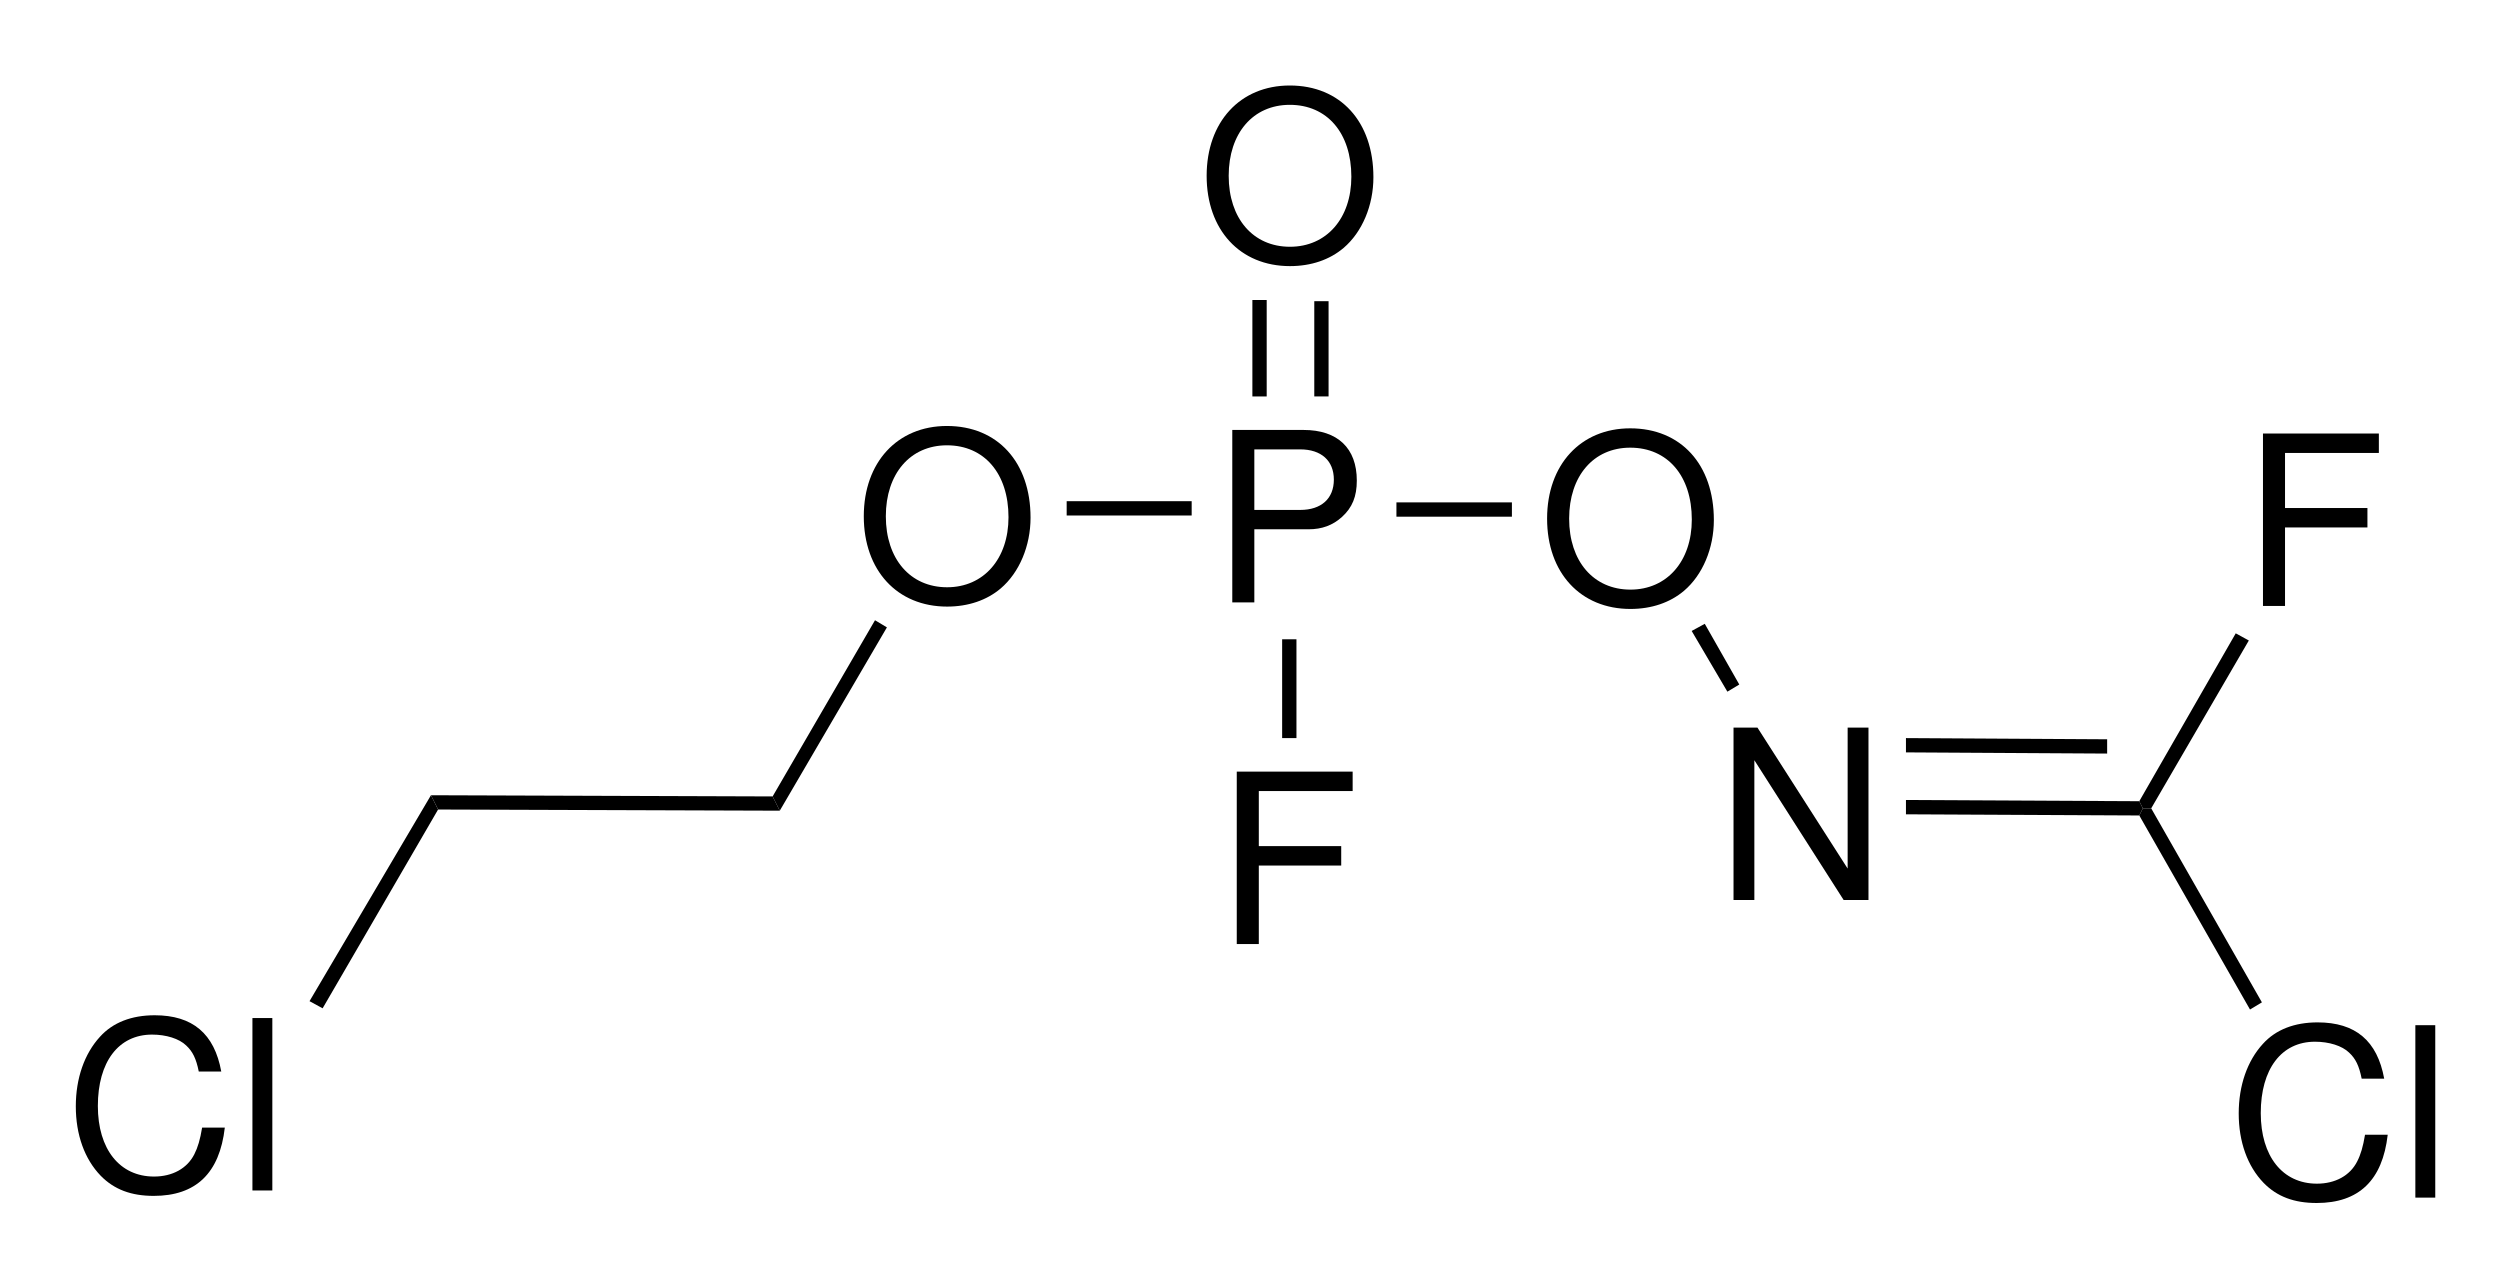 <?xml version="1.0" encoding="UTF-8"?>
<svg width="105pt" version="1.1" xmlns="http://www.w3.org/2000/svg" height="53pt" viewBox="0 0 105 53" xmlns:xlink="http://www.w3.org/1999/xlink">
 <defs>
  <clipPath id="Clip0">
   <path d="M0 0 L105 0 L105 53 L0 53 L0 0 Z" transform="translate(0, 0)"/>
  </clipPath>
 </defs>
 <g id="Hintergrund">
  <g id="Gruppe1" clip-path="url(#Clip0)">
   <path style="fill:#000000; fill-rule:evenodd;stroke:none;" d="M3.492 0 C1.41 0 0 1.527 0 3.793 C0 6.066 1.402 7.586 3.5 7.586 C4.387 7.586 5.164 7.32 5.75 6.824 C6.535 6.156 7.004 5.035 7.004 3.852 C7.004 1.52 5.621 0 3.492 0 Z M3.492 0.812 C5.062 0.812 6.078 1.996 6.078 3.832 C6.078 5.582 5.035 6.774 3.5 6.774 C1.949 6.774 0.926 5.582 0.926 3.793 C0.926 2.004 1.949 0.812 3.492 0.812 Z" transform="translate(36.279, 17.891)"/>
   <path style="fill:#000000; fill-rule:evenodd;stroke:none;" d="M0.926 4.172 L3.203 4.172 C3.769 4.172 4.219 4.004 4.605 3.656 C5.043 3.258 5.23 2.793 5.23 2.125 C5.23 0.766 4.426 0 2.992 0 L0 0 L0 7.242 L0.926 7.242 L0.926 4.172 Z M0.926 3.359 L0.926 0.816 L2.855 0.816 C3.738 0.816 4.266 1.293 4.266 2.086 C4.266 2.883 3.738 3.359 2.855 3.359 L0.926 3.359 Z" transform="translate(51.756, 18.058)"/>
   <path style="fill:#000000; fill-rule:nonzero;stroke:none;" d="M5.25 0 L5.25 0.601 L0 0.601 L0 0 L5.25 0 Z" transform="translate(44.8, 21.05)"/>
   <path style="fill:#000000; fill-rule:evenodd;stroke:none;" d="M3.492 0 C1.41 0 0 1.527 0 3.793 C0 6.066 1.402 7.586 3.5 7.586 C4.387 7.586 5.164 7.32 5.75 6.824 C6.535 6.156 7.004 5.035 7.004 3.852 C7.004 1.52 5.621 0 3.492 0 Z M3.492 0.812 C5.062 0.812 6.078 1.996 6.078 3.832 C6.078 5.582 5.035 6.773 3.5 6.773 C1.949 6.773 0.926 5.582 0.926 3.793 C0.926 2.004 1.949 0.812 3.492 0.812 Z" transform="translate(50.679, 3.591)"/>
   <path style="fill:#000000; fill-rule:nonzero;stroke:none;" d="M0 0 L0.601 0 L0.601 4.051 L0 4.051 L0 0 Z" transform="translate(52.6, 12.6)"/>
   <path style="fill:#000000; fill-rule:nonzero;stroke:none;" d="M0 0 L0.6 0 L0.6 4 L0 4 L0 0 Z" transform="translate(55.2, 12.65)"/>
   <path style="fill:#000000; fill-rule:evenodd;stroke:none;" d="M0.926 3.945 L4.387 3.945 L4.387 3.129 L0.926 3.129 L0.926 0.816 L4.867 0.816 L4.867 0 L0 0 L0 7.242 L0.926 7.242 L0.926 3.945 Z" transform="translate(51.944, 32.408)"/>
   <path style="fill:#000000; fill-rule:nonzero;stroke:none;" d="M0.601 4.15 L0 4.15 L0 0 L0.601 0 L0.601 4.15 Z" transform="translate(53.85, 26.85)"/>
   <path style="fill:#000000; fill-rule:evenodd;stroke:none;" d="M3.492 0 C1.41 0 0 1.527 0 3.793 C0 6.066 1.402 7.586 3.5 7.586 C4.387 7.586 5.164 7.32 5.75 6.824 C6.535 6.156 7.004 5.035 7.004 3.852 C7.004 1.52 5.621 0 3.492 0 Z M3.492 0.812 C5.062 0.812 6.078 1.996 6.078 3.832 C6.078 5.582 5.035 6.774 3.5 6.774 C1.949 6.774 0.926 5.582 0.926 3.793 C0.926 2.004 1.949 0.812 3.492 0.812 Z" transform="translate(64.978, 17.99)"/>
   <path style="fill:#000000; fill-rule:nonzero;stroke:none;" d="M4.85 0 L4.85 0.601 L0 0.601 L0 0 L4.85 0 Z" transform="translate(58.65, 21.1)"/>
   <path style="fill:#000000; fill-rule:nonzero;stroke:none;" d="M0.3 8 L0 7.4 L4.3 0 L4.8 0.3 L0.3 8 Z" transform="translate(32.45, 26.05)"/>
   <path style="fill:#000000; fill-rule:nonzero;stroke:none;" d="M0.301 0.6 L0 0 L14.351 0.05 L14.65 0.649 L0.301 0.6 Z" transform="translate(18.1, 33.4)"/>
   <path style="fill:#000000; fill-rule:evenodd;stroke:none;" d="M6.109 2.363 C5.82 0.773 4.906 0 3.312 0 C2.34 0 1.555 0.305 1.016 0.902 C0.359 1.617 0 2.652 0 3.824 C0 5.016 0.367 6.039 1.047 6.742 C1.613 7.32 2.328 7.586 3.273 7.586 C5.047 7.586 6.039 6.633 6.258 4.719 L5.305 4.719 C5.223 5.215 5.125 5.551 4.977 5.84 C4.676 6.434 4.059 6.774 3.285 6.774 C1.84 6.774 0.926 5.621 0.926 3.812 C0.926 1.957 1.793 0.812 3.203 0.812 C3.793 0.812 4.34 0.981 4.637 1.27 C4.906 1.52 5.055 1.816 5.164 2.363 L6.109 2.363 Z" transform="translate(3.184, 42.641)"/>
   <path style="fill:#000000; fill-rule:evenodd;stroke:none;" d="M0.836 0 L0 0 L0 7.242 L0.836 7.242 L0.836 0 Z" transform="translate(10.602, 42.758)"/>
   <path style="fill:#000000; fill-rule:nonzero;stroke:none;" d="M0.55 8.949 L0 8.649 L5.1 0 L5.4 0.6 L0.55 8.949 Z" transform="translate(13, 33.4)"/>
   <path style="fill:#000000; fill-rule:evenodd;stroke:none;" d="M5.668 0 L4.793 0 L4.793 5.922 L1.004 0 L0 0 L0 7.242 L0.875 7.242 L0.875 1.371 L4.625 7.242 L5.668 7.242 L5.668 0 Z" transform="translate(72.808, 30.558)"/>
   <path style="fill:#000000; fill-rule:nonzero;stroke:none;" d="M2 2.55 L1.5 2.85 L0 0.3 L0.55 0 L2 2.55 Z" transform="translate(71.05, 26.2)"/>
   <path style="fill:#000000; fill-rule:nonzero;stroke:none;" d="M9.8 0.051 L9.95 0.351 L9.8 0.65 L0 0.601 L0 0 L9.8 0.051 Z" transform="translate(80.05, 33.6)"/>
   <path style="fill:#000000; fill-rule:nonzero;stroke:none;" d="M8.45 0.05 L8.45 0.65 L0 0.6 L0 0 L8.45 0.05 Z" transform="translate(80.05, 31)"/>
   <path style="fill:#000000; fill-rule:evenodd;stroke:none;" d="M6.11 2.363 C5.82 0.773 4.906 0 3.312 0 C2.34 0 1.555 0.305 1.016 0.902 C0.359 1.617 0 2.652 0 3.824 C0 5.016 0.367 6.039 1.047 6.742 C1.613 7.32 2.328 7.586 3.273 7.586 C5.047 7.586 6.039 6.633 6.258 4.719 L5.305 4.719 C5.223 5.215 5.125 5.551 4.976 5.84 C4.676 6.434 4.059 6.774 3.285 6.774 C1.84 6.774 0.926 5.621 0.926 3.812 C0.926 1.957 1.793 0.812 3.203 0.812 C3.793 0.812 4.34 0.981 4.637 1.27 C4.906 1.52 5.055 1.816 5.164 2.363 L6.11 2.363 Z" transform="translate(94.026, 42.94)"/>
   <path style="fill:#000000; fill-rule:evenodd;stroke:none;" d="M0.836 0 L0 0 L0 7.242 L0.836 7.242 L0.836 0 Z" transform="translate(101.445, 43.058)"/>
   <path style="fill:#000000; fill-rule:nonzero;stroke:none;" d="M5.15 8.149 L4.65 8.45 L0 0.3 L0.15 0 L0.5 0 L5.15 8.149 Z" transform="translate(89.85, 33.95)"/>
   <path style="fill:#000000; fill-rule:evenodd;stroke:none;" d="M0.926 3.945 L4.387 3.945 L4.387 3.129 L0.926 3.129 L0.926 0.816 L4.867 0.816 L4.867 0 L0 0 L0 7.242 L0.926 7.242 L0.926 3.945 Z" transform="translate(95.045, 18.208)"/>
   <path style="fill:#000000; fill-rule:nonzero;stroke:none;" d="M4.051 0 L4.601 0.301 L0.5 7.351 L0.15 7.351 L0 7.051 L4.051 0 Z" transform="translate(89.85, 26.6)"/>
  </g>
 </g>
</svg>
